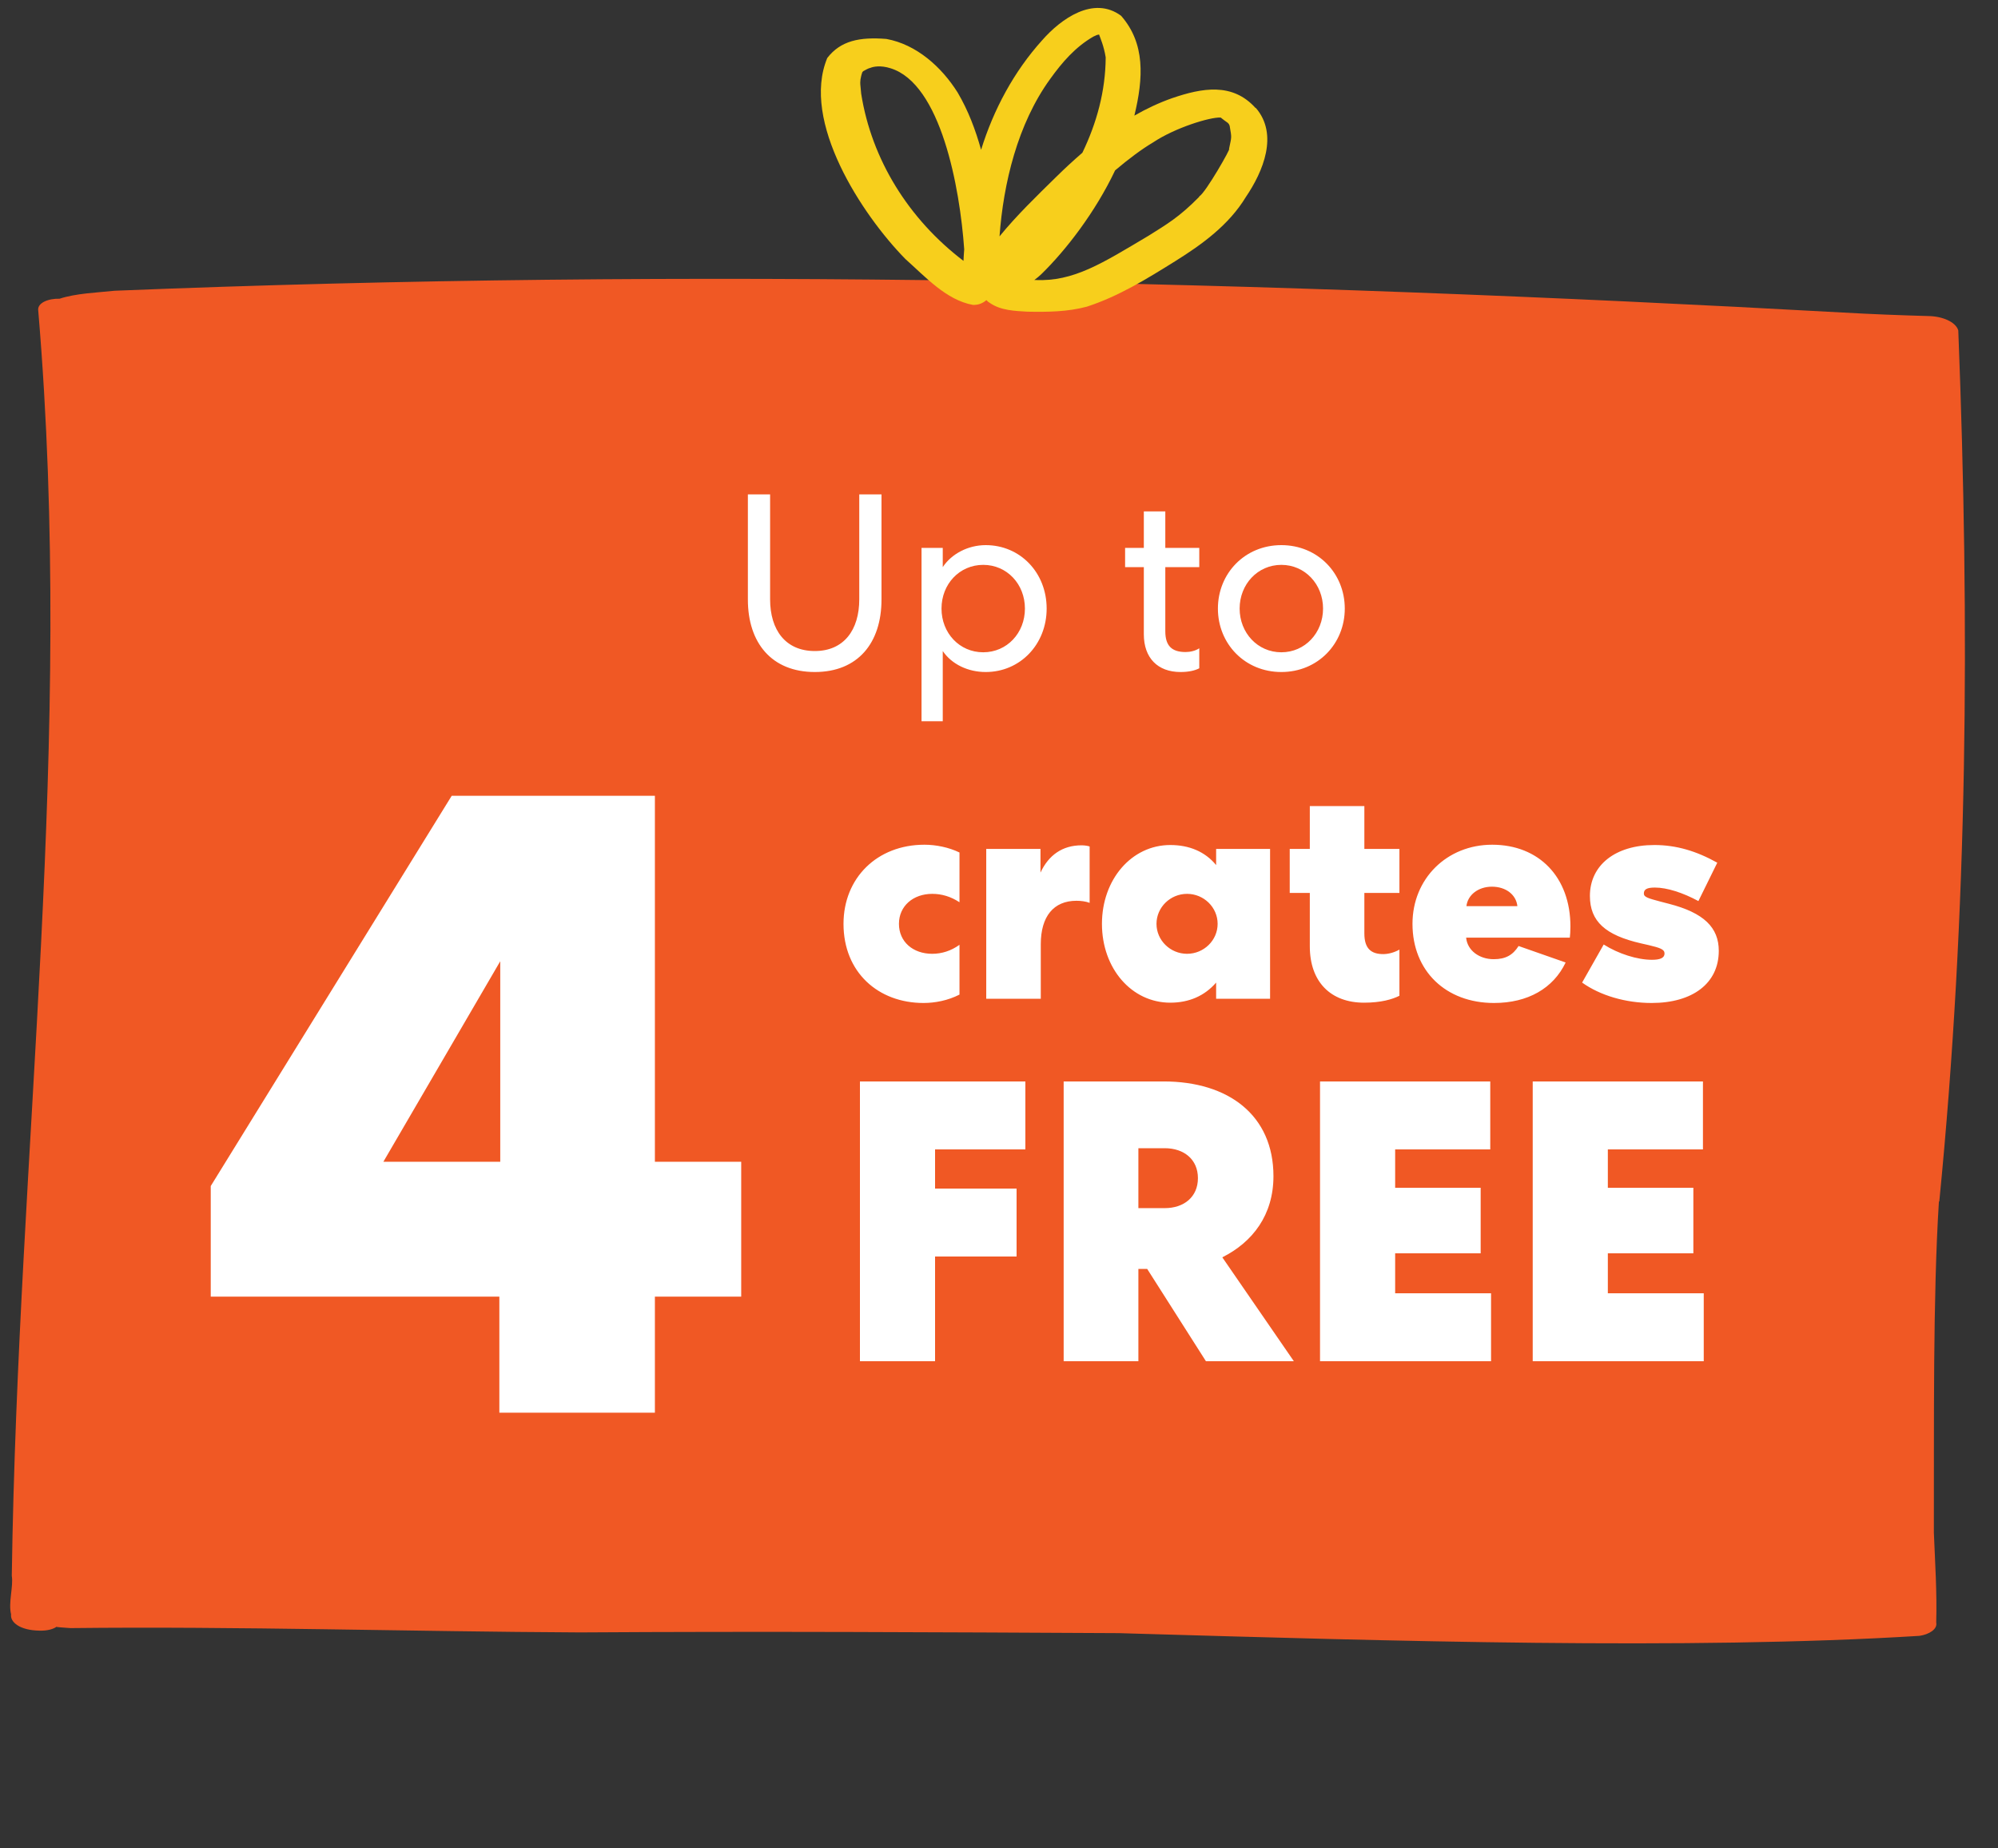 <svg width="80" height="74" viewBox="0 0 80 74" fill="none" xmlns="http://www.w3.org/2000/svg">
<rect x="0" y="0" width="80" height="74" fill="#333333" stroke="none"/>
<path d="M77.65 48.096C78.794 36.486 78.875 25.12 78.41 13.229C78.305 12.876 77.751 12.658 77.207 12.653C76.054 12.62 74.918 12.577 73.765 12.511C50.633 11.233 27.772 10.7 4.588 11.64C3.877 11.715 3.036 11.744 2.386 11.959C1.942 11.946 1.475 12.123 1.532 12.444C2.994 29.772 0.72 45.829 0.472 63.084C0.542 63.522 0.326 64.152 0.444 64.633C0.402 64.929 0.772 65.269 1.579 65.282C1.876 65.29 2.092 65.233 2.243 65.142C2.243 65.142 2.243 65.142 2.243 65.131C2.44 65.158 2.622 65.163 2.819 65.18C9.525 65.104 16.471 65.321 23.221 65.353C30.411 65.306 37.615 65.345 44.803 65.382C44.967 65.387 45.132 65.392 45.297 65.397C55.56 65.693 67.618 66.063 76.851 65.491C77.232 65.438 77.584 65.226 77.526 64.959C77.561 63.76 77.48 62.559 77.432 61.358C77.442 57.027 77.392 51.921 77.634 48.106L77.65 48.096Z" fill="#F05824"/>
<path d="M32.625 26.904C30.895 26.904 29.945 25.734 29.945 24.004L29.945 19.794L30.835 19.794L30.835 23.994C30.835 25.224 31.455 26.064 32.625 26.064C33.785 26.064 34.405 25.224 34.405 23.994L34.405 19.794L35.295 19.794L35.295 24.004C35.295 25.734 34.355 26.904 32.625 26.904ZM37.748 28.874L36.898 28.874L36.898 21.934L37.748 21.934L37.748 22.704C38.098 22.174 38.758 21.824 39.468 21.824C40.848 21.824 41.908 22.924 41.908 24.364C41.908 25.794 40.848 26.904 39.468 26.904C38.758 26.904 38.108 26.594 37.748 26.064L37.748 28.874ZM41.038 24.364C41.038 23.384 40.318 22.614 39.368 22.614C38.418 22.614 37.698 23.384 37.698 24.364C37.698 25.344 38.418 26.114 39.368 26.114C40.318 26.114 41.038 25.344 41.038 24.364ZM45.799 20.474L46.659 20.474L46.659 21.934L48.019 21.934L48.019 22.704L46.659 22.704L46.659 25.274C46.659 25.844 46.909 26.104 47.469 26.104C47.659 26.104 47.869 26.054 48.019 25.954L48.019 26.754C47.849 26.844 47.599 26.904 47.269 26.904C46.349 26.904 45.799 26.334 45.799 25.394L45.799 22.704L45.049 22.704L45.049 21.934L45.799 21.934L45.799 20.474ZM51.305 21.824C52.765 21.824 53.845 22.954 53.845 24.364C53.845 25.774 52.765 26.904 51.305 26.904C49.845 26.904 48.765 25.774 48.765 24.364C48.765 22.954 49.845 21.824 51.305 21.824ZM51.305 22.614C50.355 22.614 49.635 23.394 49.635 24.364C49.635 25.334 50.355 26.114 51.305 26.114C52.255 26.114 52.975 25.334 52.975 24.364C52.975 23.394 52.255 22.614 51.305 22.614Z" fill="white"/>
<path d="M8.438 51.911L8.438 47.483L18.086 31.86L26.222 31.86L26.222 46.511L29.678 46.511L29.678 51.911L26.222 51.911L26.222 56.556L19.994 56.556L19.994 51.911L8.438 51.911ZM15.35 46.511L20.03 46.511L20.03 38.483L15.35 46.511Z" fill="white"/>
<path d="M33.774 36.986C33.774 35.15 35.118 33.818 37.014 33.818C37.482 33.818 37.998 33.925 38.418 34.13L38.418 36.121C38.07 35.894 37.71 35.785 37.326 35.785C36.57 35.785 35.994 36.266 35.994 36.986C35.994 37.706 36.558 38.185 37.326 38.185C37.71 38.185 38.082 38.066 38.418 37.825L38.418 39.818C37.95 40.057 37.434 40.154 36.978 40.154C35.166 40.154 33.774 38.929 33.774 36.986ZM43.629 33.889L43.629 36.145C43.473 36.086 43.281 36.062 43.101 36.062C42.189 36.062 41.673 36.685 41.673 37.801L41.673 39.986L39.489 39.986L39.489 33.986L41.661 33.986L41.661 34.934C41.985 34.237 42.537 33.842 43.305 33.842C43.437 33.842 43.569 33.865 43.629 33.889ZM48.694 33.986L50.854 33.986L50.854 39.986L48.694 39.986L48.694 39.337C48.238 39.865 47.614 40.142 46.858 40.142C45.31 40.142 44.122 38.773 44.122 36.986C44.122 35.209 45.31 33.83 46.858 33.83C47.614 33.83 48.25 34.093 48.694 34.633L48.694 33.986ZM46.306 36.986C46.306 37.645 46.858 38.185 47.53 38.185C48.202 38.185 48.754 37.645 48.754 36.986C48.754 36.325 48.202 35.785 47.53 35.785C46.858 35.785 46.306 36.325 46.306 36.986ZM52.445 32.27L54.629 32.27L54.629 33.986L56.033 33.986L56.033 35.749L54.629 35.749L54.629 37.37C54.629 37.969 54.893 38.197 55.385 38.197C55.601 38.197 55.841 38.126 56.033 38.017L56.033 39.865C55.745 40.01 55.289 40.142 54.617 40.142C53.285 40.142 52.445 39.313 52.445 37.886L52.445 35.749L51.641 35.749L51.641 33.986L52.445 33.986L52.445 32.27ZM60.804 37.873L62.688 38.533C62.196 39.566 61.176 40.154 59.82 40.154C57.888 40.154 56.556 38.87 56.556 36.986C56.556 35.173 57.936 33.818 59.748 33.818C61.62 33.818 62.88 35.114 62.88 37.093C62.88 37.285 62.868 37.429 62.856 37.538L58.704 37.538C58.752 38.053 59.232 38.401 59.808 38.401C60.288 38.401 60.576 38.233 60.804 37.873ZM58.716 36.278L60.756 36.278C60.708 35.822 60.3 35.498 59.736 35.498C59.184 35.498 58.764 35.834 58.716 36.278ZM68.82 38.066C68.82 39.373 67.764 40.154 66.132 40.154C65.088 40.154 64.068 39.853 63.348 39.337L64.212 37.813C64.8 38.185 65.556 38.425 66.144 38.425C66.468 38.425 66.648 38.353 66.648 38.173C66.648 38.005 66.468 37.946 66.012 37.837L65.7 37.766C64.284 37.441 63.66 36.889 63.66 35.87C63.66 34.633 64.68 33.83 66.24 33.83C67.116 33.83 67.92 34.069 68.76 34.538L68.004 36.074C67.38 35.737 66.744 35.533 66.264 35.533C65.94 35.533 65.82 35.605 65.82 35.773C65.82 35.917 66 35.965 66.492 36.097L66.816 36.181C68.22 36.541 68.82 37.13 68.82 38.066Z" fill="white"/>
<path d="M37.44 50.303L37.44 54.495L34.432 54.495L34.432 43.295L41.056 43.295L41.056 46.016L37.44 46.016L37.44 47.584L40.704 47.584L40.704 50.303L37.44 50.303ZM45.581 50.8L45.581 54.495L42.589 54.495L42.589 43.295L46.589 43.295C49.197 43.295 50.989 44.656 50.989 47.087C50.989 48.639 50.157 49.727 48.941 50.336L51.805 54.495L48.285 54.495L45.933 50.8L45.581 50.8ZM45.581 45.968L45.581 48.367L46.637 48.367C47.405 48.367 47.965 47.919 47.965 47.167C47.965 46.416 47.405 45.968 46.637 45.968L45.581 45.968ZM52.854 54.495L52.854 43.295L59.67 43.295L59.67 46.016L55.862 46.016L55.862 47.551L59.286 47.551L59.286 50.175L55.862 50.175L55.862 51.776L59.702 51.776L59.702 54.495L52.854 54.495ZM61.37 54.495L61.37 43.295L68.186 43.295L68.186 46.016L64.378 46.016L64.378 47.551L67.802 47.551L67.802 50.175L64.378 50.175L64.378 51.776L68.218 51.776L68.218 54.495L61.37 54.495Z" fill="white"/>
<path d="M50.279 4.331C49.348 3.29 48.127 3.523 46.939 3.927C46.411 4.112 45.904 4.351 45.42 4.629C45.786 3.118 45.857 1.736 44.889 0.632C43.783 -0.185 42.479 0.754 41.724 1.616C40.596 2.868 39.784 4.382 39.283 5.997C39.06 5.199 38.768 4.422 38.343 3.702C37.703 2.684 36.699 1.779 35.491 1.559C34.417 1.474 33.659 1.629 33.124 2.321C32.066 4.859 34.504 8.588 36.251 10.369C37.046 11.076 37.887 12.015 38.958 12.207C39.181 12.214 39.36 12.134 39.494 12.015C39.539 12.063 39.584 12.102 39.644 12.135C40.082 12.432 40.635 12.448 41.141 12.478C41.933 12.493 42.74 12.486 43.515 12.278C44.78 11.868 45.923 11.163 47.042 10.465C48.138 9.782 49.206 9.005 49.884 7.887C50.575 6.869 51.202 5.381 50.28 4.316L50.279 4.331ZM42.048 3.163C42.529 2.493 43.054 1.885 43.773 1.468C43.937 1.396 43.875 1.409 44.007 1.382C44.049 1.507 44.201 1.842 44.272 2.297C44.264 3.65 43.912 4.924 43.339 6.114C42.977 6.427 42.621 6.755 42.281 7.091C41.505 7.853 40.707 8.622 40.021 9.463C40.175 7.345 40.743 4.963 42.048 3.163ZM34.482 3.752C34.44 3.351 34.44 3.32 34.45 3.236C34.451 3.221 34.451 3.205 34.452 3.19C34.47 3.091 34.488 2.999 34.522 2.907C34.522 2.907 34.522 2.907 34.522 2.9C34.53 2.892 34.53 2.885 34.538 2.877C34.546 2.87 34.562 2.855 34.569 2.847C34.648 2.803 34.773 2.73 34.85 2.717C34.967 2.667 35.261 2.606 35.657 2.733C37.669 3.352 38.433 7.495 38.607 9.983C38.595 10.144 38.583 10.298 38.578 10.444C36.382 8.773 34.898 6.386 34.482 3.752ZM48.017 7.879C47.209 8.702 46.701 8.987 46.004 9.428C44.118 10.55 42.99 11.278 41.455 11.211C41.439 11.21 41.431 11.21 41.416 11.21C41.511 11.136 41.605 11.062 41.692 10.979C42.673 10.024 43.855 8.497 44.649 6.821C45.193 6.36 45.719 5.968 46.165 5.704C47.059 5.107 48.455 4.686 48.862 4.706C48.862 4.706 48.869 4.706 48.877 4.706C48.929 4.754 49.088 4.866 49.155 4.914C49.17 4.93 49.185 4.946 49.2 4.961C49.215 4.993 49.229 5.016 49.236 5.039C49.322 5.549 49.317 5.441 49.209 5.969C49.328 5.865 48.275 7.718 48.017 7.864L48.017 7.879Z" fill="#F7CF1C"/>
</svg>
